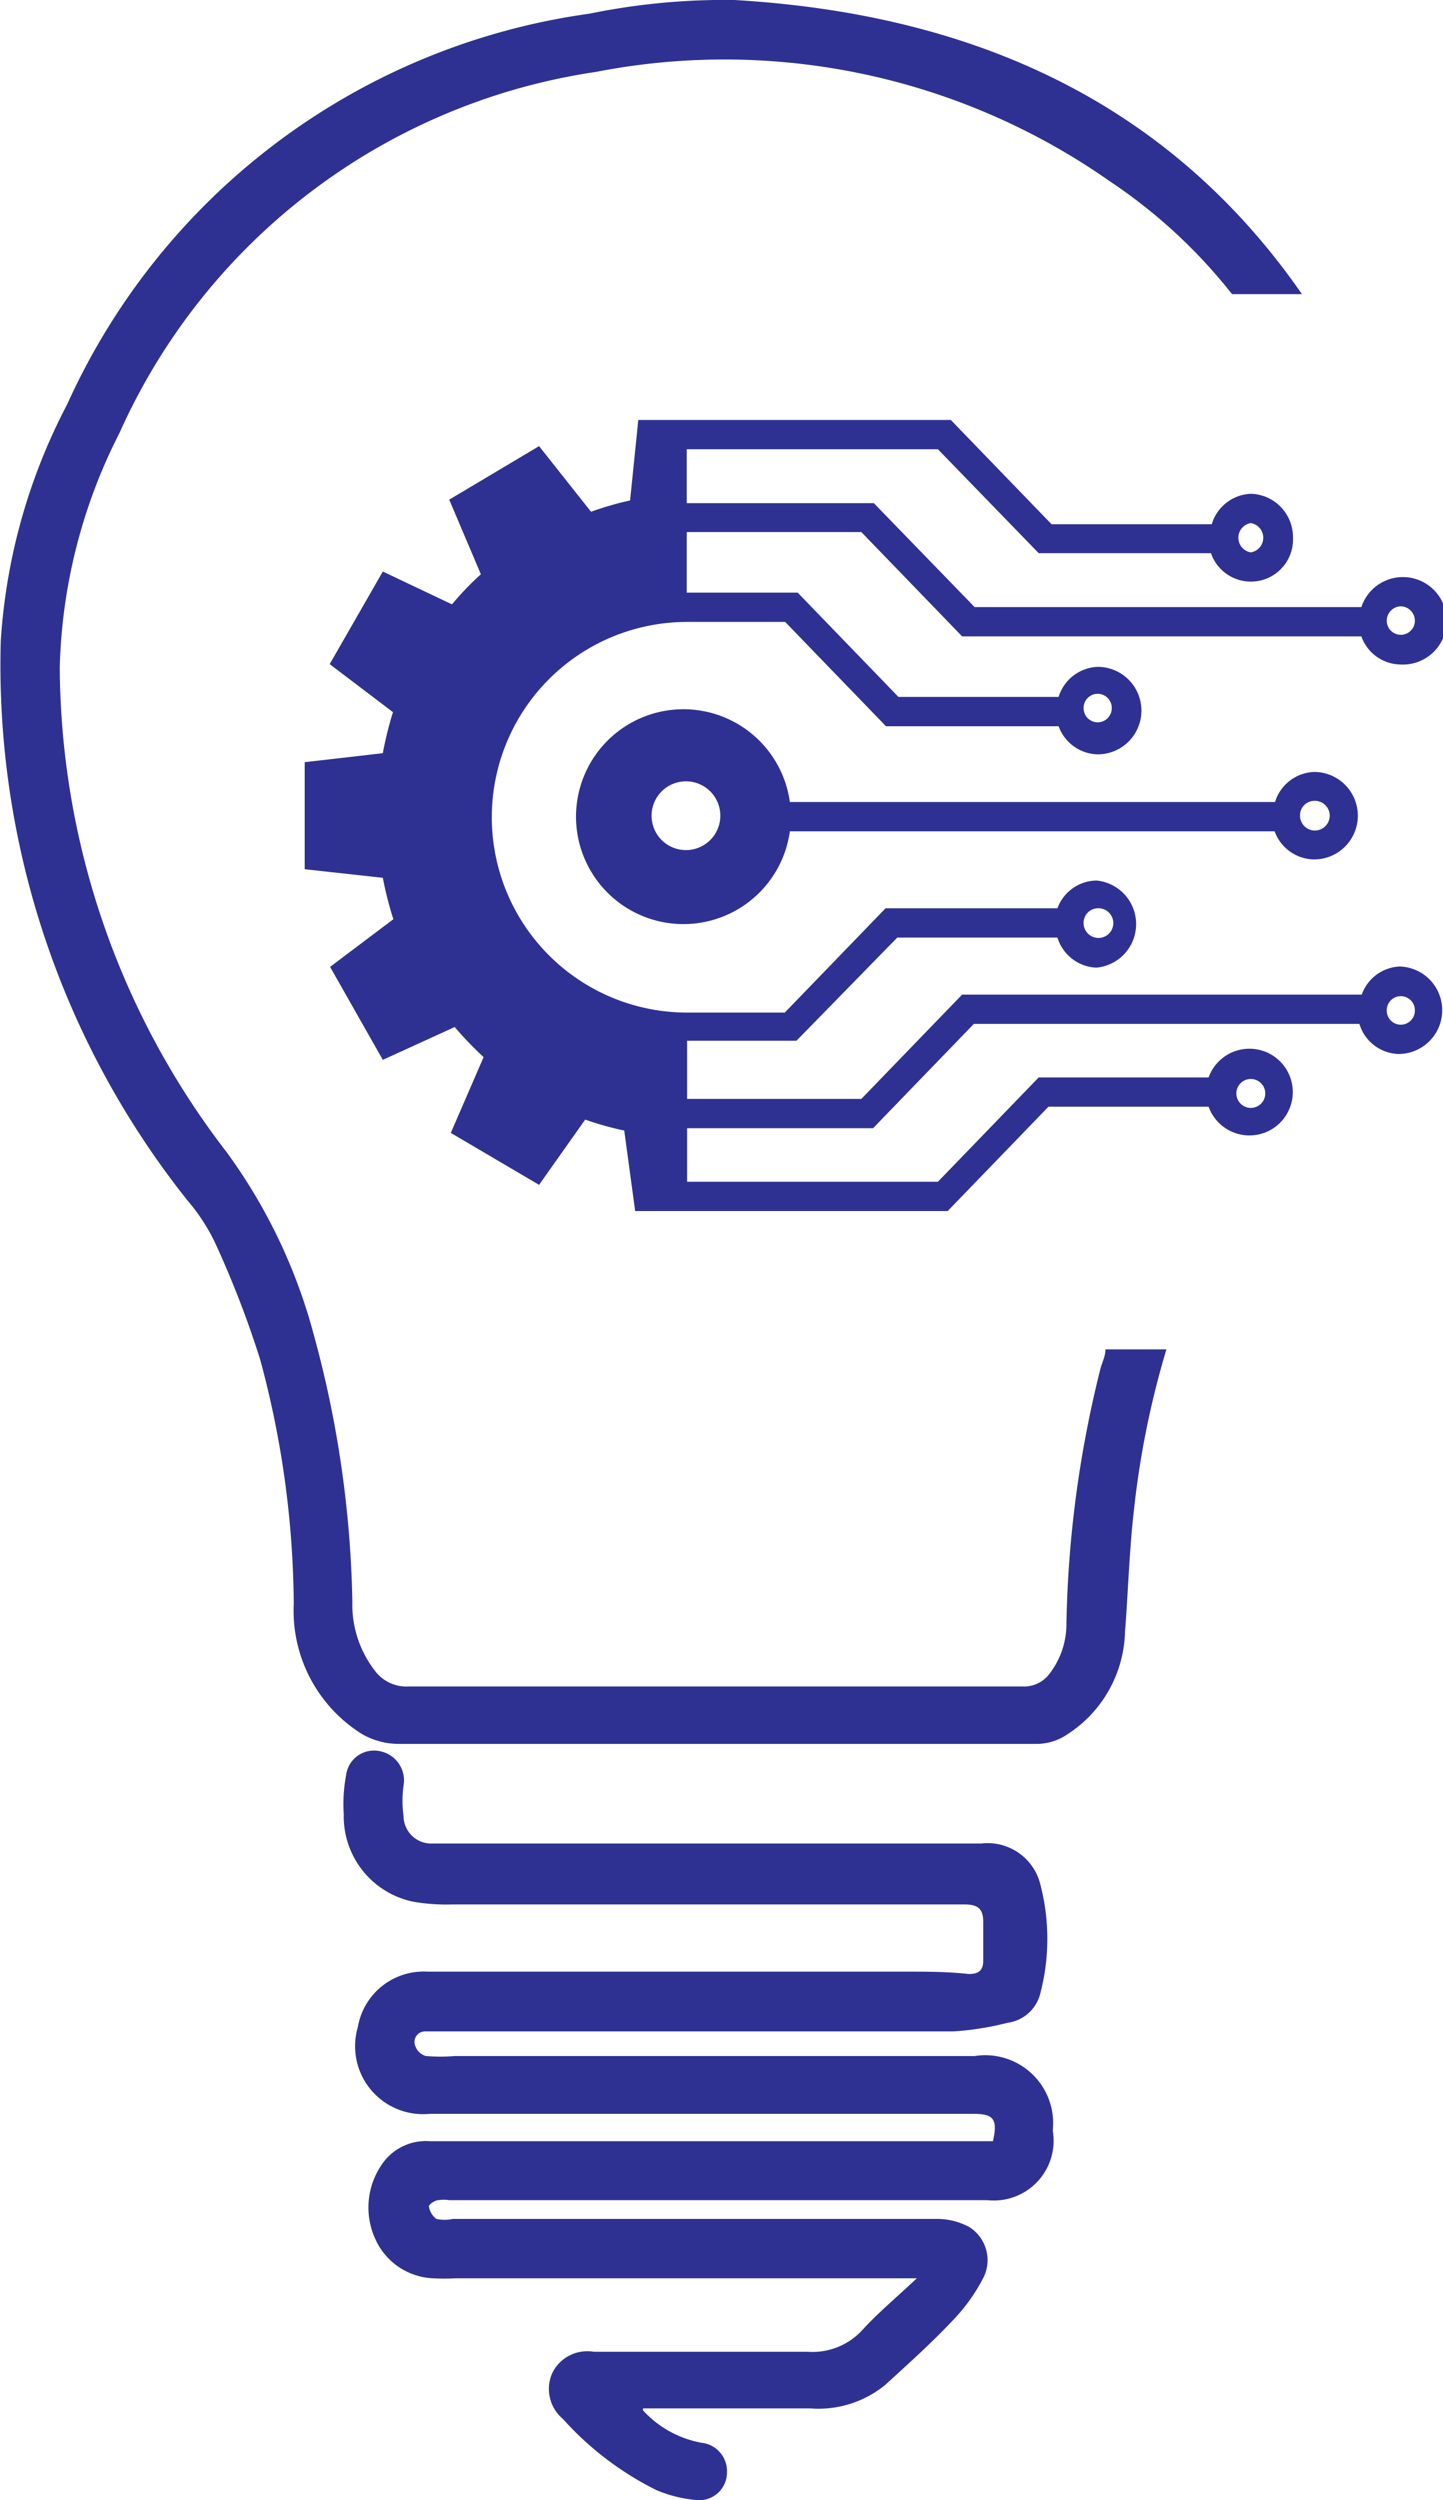 <svg id="Layer_1" data-name="Layer 1" xmlns="http://www.w3.org/2000/svg" width="36.94" height="64" viewBox="0 0 36.94 64"><defs><style>.cls-1{fill:#2e3192;}</style></defs><path class="cls-1" d="M32,0a17.21,17.21,0,0,0-3.71.35,17.27,17.27,0,0,0-13.37,10,15.07,15.07,0,0,0-1.7,6.05A22,22,0,0,0,18,30.73a4.93,4.93,0,0,1,.7,1.07,25.44,25.44,0,0,1,1.16,3,24.47,24.47,0,0,1,.86,6.25,3.72,3.72,0,0,0,1.75,3.34,1.88,1.88,0,0,0,.93.25c2.71,0,5.43,0,8.14,0h8.22a1.39,1.39,0,0,0,.66-.18A3.22,3.22,0,0,0,42,41.76c.08-1,.11-2.09.23-3.12a22.75,22.75,0,0,1,.83-4.1H41.5c0,.18-.1.36-.14.54a28.78,28.78,0,0,0-.86,6.47,2.09,2.09,0,0,1-.43,1.29.81.81,0,0,1-.69.33h-7.9c-2.61,0-5.21,0-7.82,0a1,1,0,0,1-.86-.4A2.76,2.76,0,0,1,22.22,41a27.62,27.62,0,0,0-1-6.88A14,14,0,0,0,19,29.49a20.47,20.47,0,0,1-4.27-12.41,13.94,13.94,0,0,1,1.53-6,15.91,15.91,0,0,1,12.2-9.24A17.17,17.17,0,0,1,41.61,4.64a13.56,13.56,0,0,1,3.13,2.89h1.79C43.07,2.54,38,.35,32,0Z" transform="translate(-13.2 0)"/><path class="cls-1" d="M29.66,61.7a2.68,2.68,0,0,0,1.5.83.73.73,0,0,1,.65.76.71.71,0,0,1-.74.71A3.41,3.41,0,0,1,30,63.74a8,8,0,0,1-2.39-1.82,1,1,0,0,1-.26-1.2,1,1,0,0,1,1.05-.52c1.82,0,3.65,0,5.47,0a1.73,1.73,0,0,0,1.4-.55c.41-.45.88-.84,1.4-1.33H24.86a5.43,5.43,0,0,1-.57,0,1.7,1.7,0,0,1-1.48-1A1.94,1.94,0,0,1,23,55.37a1.36,1.36,0,0,1,1.2-.56H38.62c.13-.59,0-.7-.52-.7H24.2a1.74,1.74,0,0,1-1.84-2.22,1.71,1.71,0,0,1,1.78-1.42l6,0,6.22,0c.55,0,1.09,0,1.64.06.24,0,.37-.08.37-.34s0-.69,0-1-.12-.44-.47-.44c-1.82,0-3.65,0-5.47,0l-7.65,0a5,5,0,0,1-1-.07A2.23,2.23,0,0,1,22,46.44a4,4,0,0,1,.06-1,.72.72,0,0,1,.88-.61.76.76,0,0,1,.59.88,2.84,2.84,0,0,0,0,.77.71.71,0,0,0,.75.71c.41,0,.83,0,1.24,0l12.8,0a1.39,1.39,0,0,1,1.5,1,5.52,5.52,0,0,1,0,2.88,1,1,0,0,1-.83.71A7.42,7.42,0,0,1,37.6,52c-1.91,0-3.82,0-5.72,0L24.3,52h-.21a.27.27,0,0,0-.26.37.41.41,0,0,0,.27.26,4.7,4.7,0,0,0,.75,0h13.3a1.74,1.74,0,0,1,2,1.91,1.53,1.53,0,0,1-1.67,1.78H24.7a.87.87,0,0,0-.28,0c-.09,0-.25.12-.24.16a.5.5,0,0,0,.19.32,1,1,0,0,0,.42,0H37.23A1.76,1.76,0,0,1,38,57a1,1,0,0,1,.35,1.35,4.61,4.61,0,0,1-.79,1.08c-.54.57-1.12,1.09-1.7,1.62a2.7,2.7,0,0,1-1.92.6H29.66Z" transform="translate(-13.2 0)"/><path class="cls-1" d="M49.06,24.74a1.08,1.08,0,0,0-1,.72H37.83l-2.58,2.67H30.79V26.64h2.8L36.17,24h4.1a1.09,1.09,0,0,0,1,.77,1.12,1.12,0,0,0,0-2.23,1.08,1.08,0,0,0-1,.71H35.87l-2.58,2.67h-2.5a5,5,0,0,1,0-10h2.51l2.58,2.67h4.42a1.09,1.09,0,0,0,1,.72,1.12,1.12,0,0,0,0-2.24,1.09,1.09,0,0,0-1,.77h-4.1l-2.58-2.67H30.78V13.62h4.47l2.58,2.67H48.05a1.08,1.08,0,0,0,1,.72,1.12,1.12,0,1,0-1-1.47h-9.9l-2.58-2.66H30.78V11.5h6.43l2.58,2.66H44.2a1.08,1.08,0,0,0,2.1-.4,1.11,1.11,0,0,0-1.08-1.12,1.09,1.09,0,0,0-1,.78h-4.1l-2.58-2.67h-8l-.21,2.06a8.19,8.19,0,0,0-1,.29L27,11.42l-2.3,1.37.81,1.91a7.71,7.71,0,0,0-.74.77L23,14.63,21.64,17l1.62,1.23A9,9,0,0,0,23,19.28l-2,.23v2.74l2,.22a9.13,9.13,0,0,0,.27,1.06l-1.62,1.22L23,27.13l1.84-.84a9,9,0,0,0,.74.77L24.74,29,27,30.33l1.18-1.67a8.18,8.18,0,0,0,1,.28L29.46,31h8l2.58-2.67h4.1a1.11,1.11,0,1,0,0-.75H39.79l-2.58,2.67H30.79V28.88h4.76l2.58-2.67H48a1.08,1.08,0,0,0,1,.77,1.12,1.12,0,0,0,0-2.24ZM41.3,23.25a.38.38,0,1,1-.36.37A.37.37,0,0,1,41.3,23.25Zm0-5.49a.36.36,0,0,1,.36.37.36.36,0,1,1-.72,0A.36.36,0,0,1,41.3,17.76Zm7.76-2.24a.37.37,0,0,1,.36.37.36.36,0,1,1-.72,0A.37.37,0,0,1,49.06,15.52Zm-3.84-2.13a.38.38,0,0,1,0,.75.38.38,0,0,1,0-.75Zm0,14.23a.37.37,0,1,1-.37.37A.37.37,0,0,1,45.22,27.62Zm3.84-1.39a.36.36,0,0,1-.36-.37.36.36,0,1,1,.72,0A.36.36,0,0,1,49.06,26.23Z" transform="translate(-13.2 0)"/><path class="cls-1" d="M46.84,22a1.12,1.12,0,0,0,0-2.24,1.09,1.09,0,0,0-1,.77H33.42a2.75,2.75,0,1,0,0,.75H45.83A1.09,1.09,0,0,0,46.84,22Zm-16.05-.24a.88.88,0,1,1,.85-.88A.88.88,0,0,1,30.79,21.76ZM46.84,20.5a.38.38,0,1,1-.36.38A.37.37,0,0,1,46.84,20.5Z" transform="translate(-13.2 0)"/></svg>